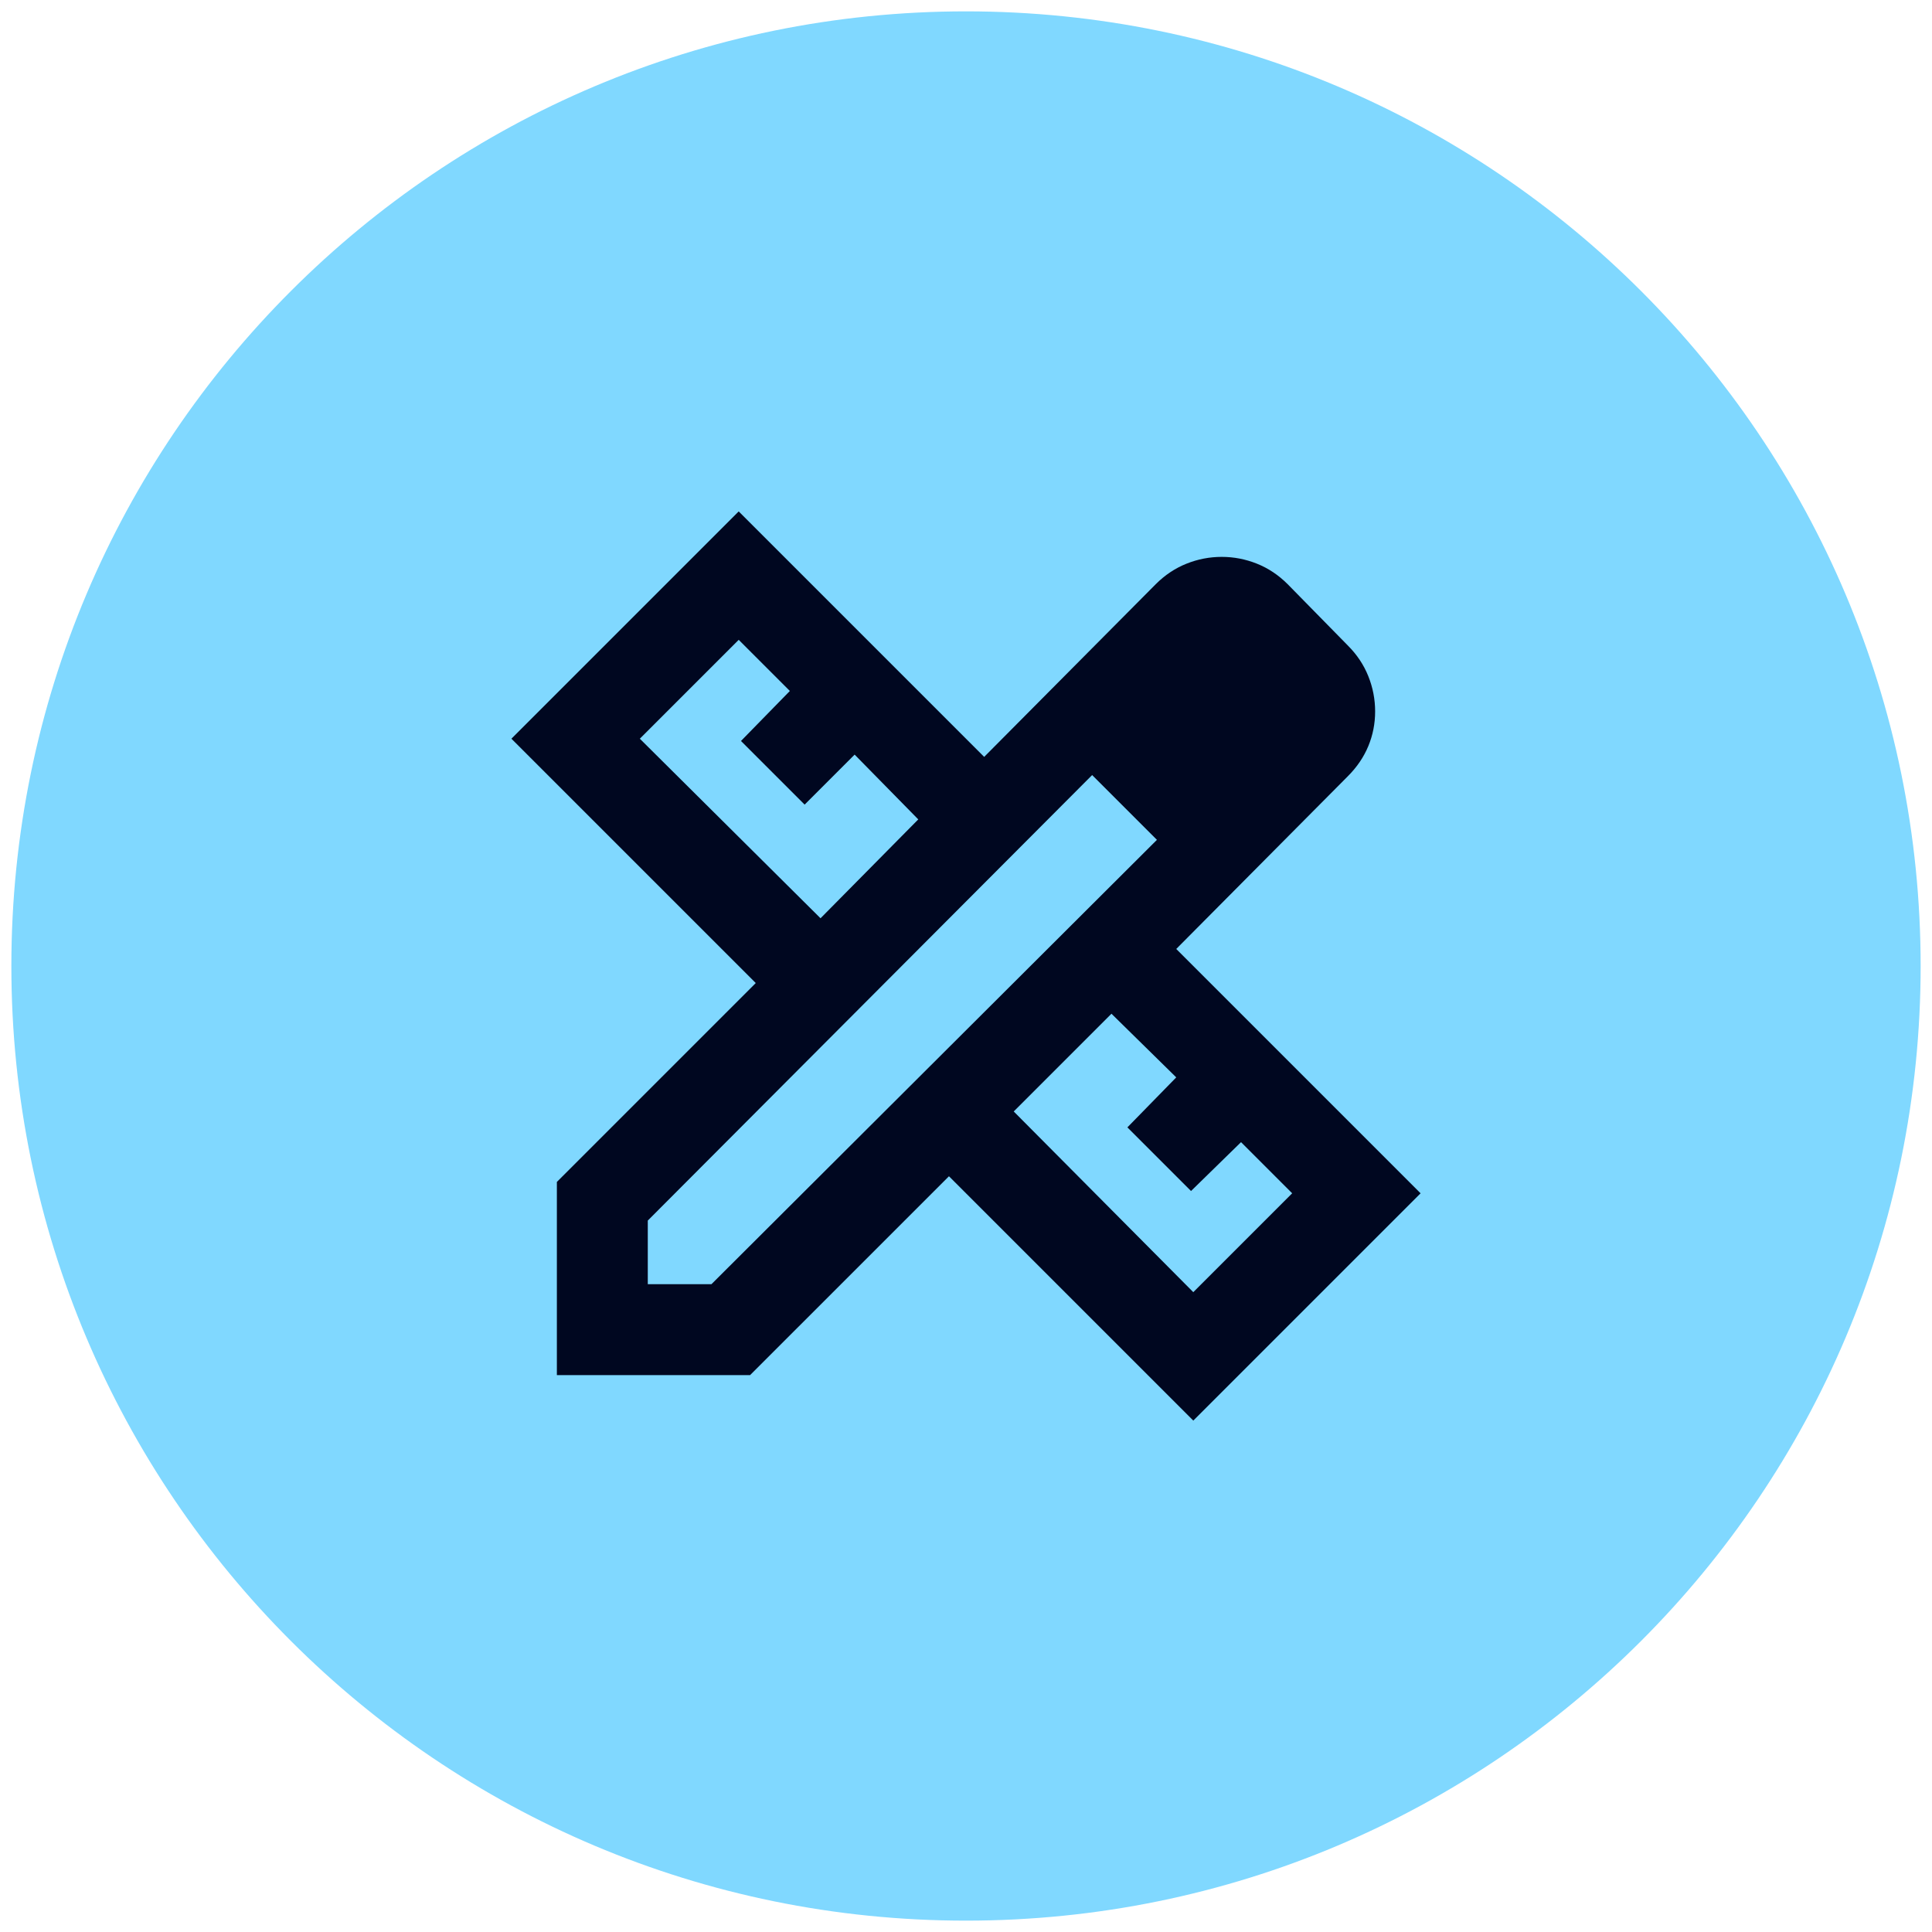 <?xml version="1.0" encoding="utf-8"?>
<!-- Generator: Adobe Illustrator 28.3.0, SVG Export Plug-In . SVG Version: 6.00 Build 0)  -->
<svg version="1.1" id="Lager_1" xmlns="http://www.w3.org/2000/svg" xmlns:xlink="http://www.w3.org/1999/xlink" x="0px" y="0px"
	 viewBox="0 0 2409.45 2409.45" style="enable-background:new 0 0 2409.45 2409.45;" xml:space="preserve">
<style type="text/css">
	
		.st0{clip-path:url(#SVGID_00000021822444016166397990000003739669491772558479_);fill:none;stroke:#000000;stroke-width:0.216;stroke-miterlimit:22.926;}
	
		.st1{clip-path:url(#SVGID_00000029009857077390579450000018317789815431156891_);fill:none;stroke:#000000;stroke-width:0.216;stroke-miterlimit:22.926;}
	.st2{fill-rule:evenodd;clip-rule:evenodd;fill:#80D8FF;}
	.st3{fill:#000720;}
</style>
<g>
	<defs>
		<rect id="SVGID_1_" x="-94287.88" y="-59810.44" width="116950.02" height="41297.97"/>
	</defs>
	<clipPath id="SVGID_00000073690373253660736420000013388841823326496154_">
		<use xlink:href="#SVGID_1_"  style="overflow:visible;"/>
	</clipPath>
</g>
<g>
	<defs>
		
			<rect id="SVGID_00000106145032200942512460000013979923192548352131_" x="-94287.88" y="-59810.44" width="116950.02" height="41297.97"/>
	</defs>
	<clipPath id="SVGID_00000072243843295524256920000006762396210932870536_">
		<use xlink:href="#SVGID_00000106145032200942512460000013979923192548352131_"  style="overflow:visible;"/>
	</clipPath>
	
		<path style="clip-path:url(#SVGID_00000072243843295524256920000006762396210932870536_);fill:none;stroke:#000000;stroke-width:0.216;stroke-miterlimit:22.926;" d="
		M22662.13-59810.44L-94287.88-18512.46 M-94287.88-59810.44L22662.13-18512.46"/>
</g>
<g>
	<defs>
		
			<rect id="SVGID_00000060019922709285407550000014951353543093326216_" x="-91948.88" y="59076.27" width="112388.97" height="5730.55"/>
	</defs>
	<clipPath id="SVGID_00000062189479919510800910000006082089053033431967_">
		<use xlink:href="#SVGID_00000060019922709285407550000014951353543093326216_"  style="overflow:visible;"/>
	</clipPath>
</g>
<g>
	<defs>
		
			<rect id="SVGID_00000017515778432531671770000010322549509026145469_" x="-91948.88" y="59076.27" width="112388.97" height="5730.55"/>
	</defs>
	<clipPath id="SVGID_00000150794967740978507940000010593098394085201843_">
		<use xlink:href="#SVGID_00000017515778432531671770000010322549509026145469_"  style="overflow:visible;"/>
	</clipPath>
	
		<path style="clip-path:url(#SVGID_00000150794967740978507940000010593098394085201843_);fill:none;stroke:#000000;stroke-width:0.216;stroke-miterlimit:22.926;" d="
		M20440.08,59076.27l-112388.97,5730.55 M-91948.88,59076.27l112388.97,5730.55"/>
</g>
<path class="st2" d="M2395.28,1204.72c0-657.52-533.03-1190.55-1190.55-1190.55S14.17,547.2,14.17,1204.72
	S547.2,2395.28,1204.72,2395.28S2395.28,1862.25,2395.28,1204.72"/>
<path class="st3" d="M1023.31,1145.2l121.89-123.31l-79.37-80.79l-62.36,62.36l-79.37-79.37l60.94-62.36l-63.78-63.78L797.95,921.26
	L1023.31,1145.2z M1488.19,1611.5l123.31-123.31l-63.78-63.78l-62.36,60.94l-79.37-79.37l60.94-62.36l-80.79-79.37l-121.89,121.89
	L1488.19,1611.5z M1522.2,807.87l80.79,80.79L1522.2,807.87z M935.43,1714.96H694.49v-240.94l248.03-248.03L637.8,921.26
	L921.26,637.8l306.14,306.14l214.02-215.43c11.34-11.34,24.09-19.84,38.27-25.51c14.17-5.67,28.82-8.5,43.94-8.5
	s29.76,2.83,43.94,8.5c14.17,5.67,26.93,14.17,38.27,25.51l75.12,76.54c11.34,11.34,19.84,24.09,25.51,38.27
	c5.67,14.17,8.5,28.82,8.5,43.94c0,15.12-2.83,29.53-8.5,43.23c-5.67,13.7-14.17,26.22-25.51,37.56l-214.02,215.43l304.72,304.72
	l-283.46,283.46l-304.72-304.72L935.43,1714.96z M807.87,1601.57h79.37l555.59-554.17l-80.79-80.79L807.87,1522.2V1601.57z
	 M1403.15,1007.72l-41.1-41.1l80.79,80.79L1403.15,1007.72z"/>
</svg>
